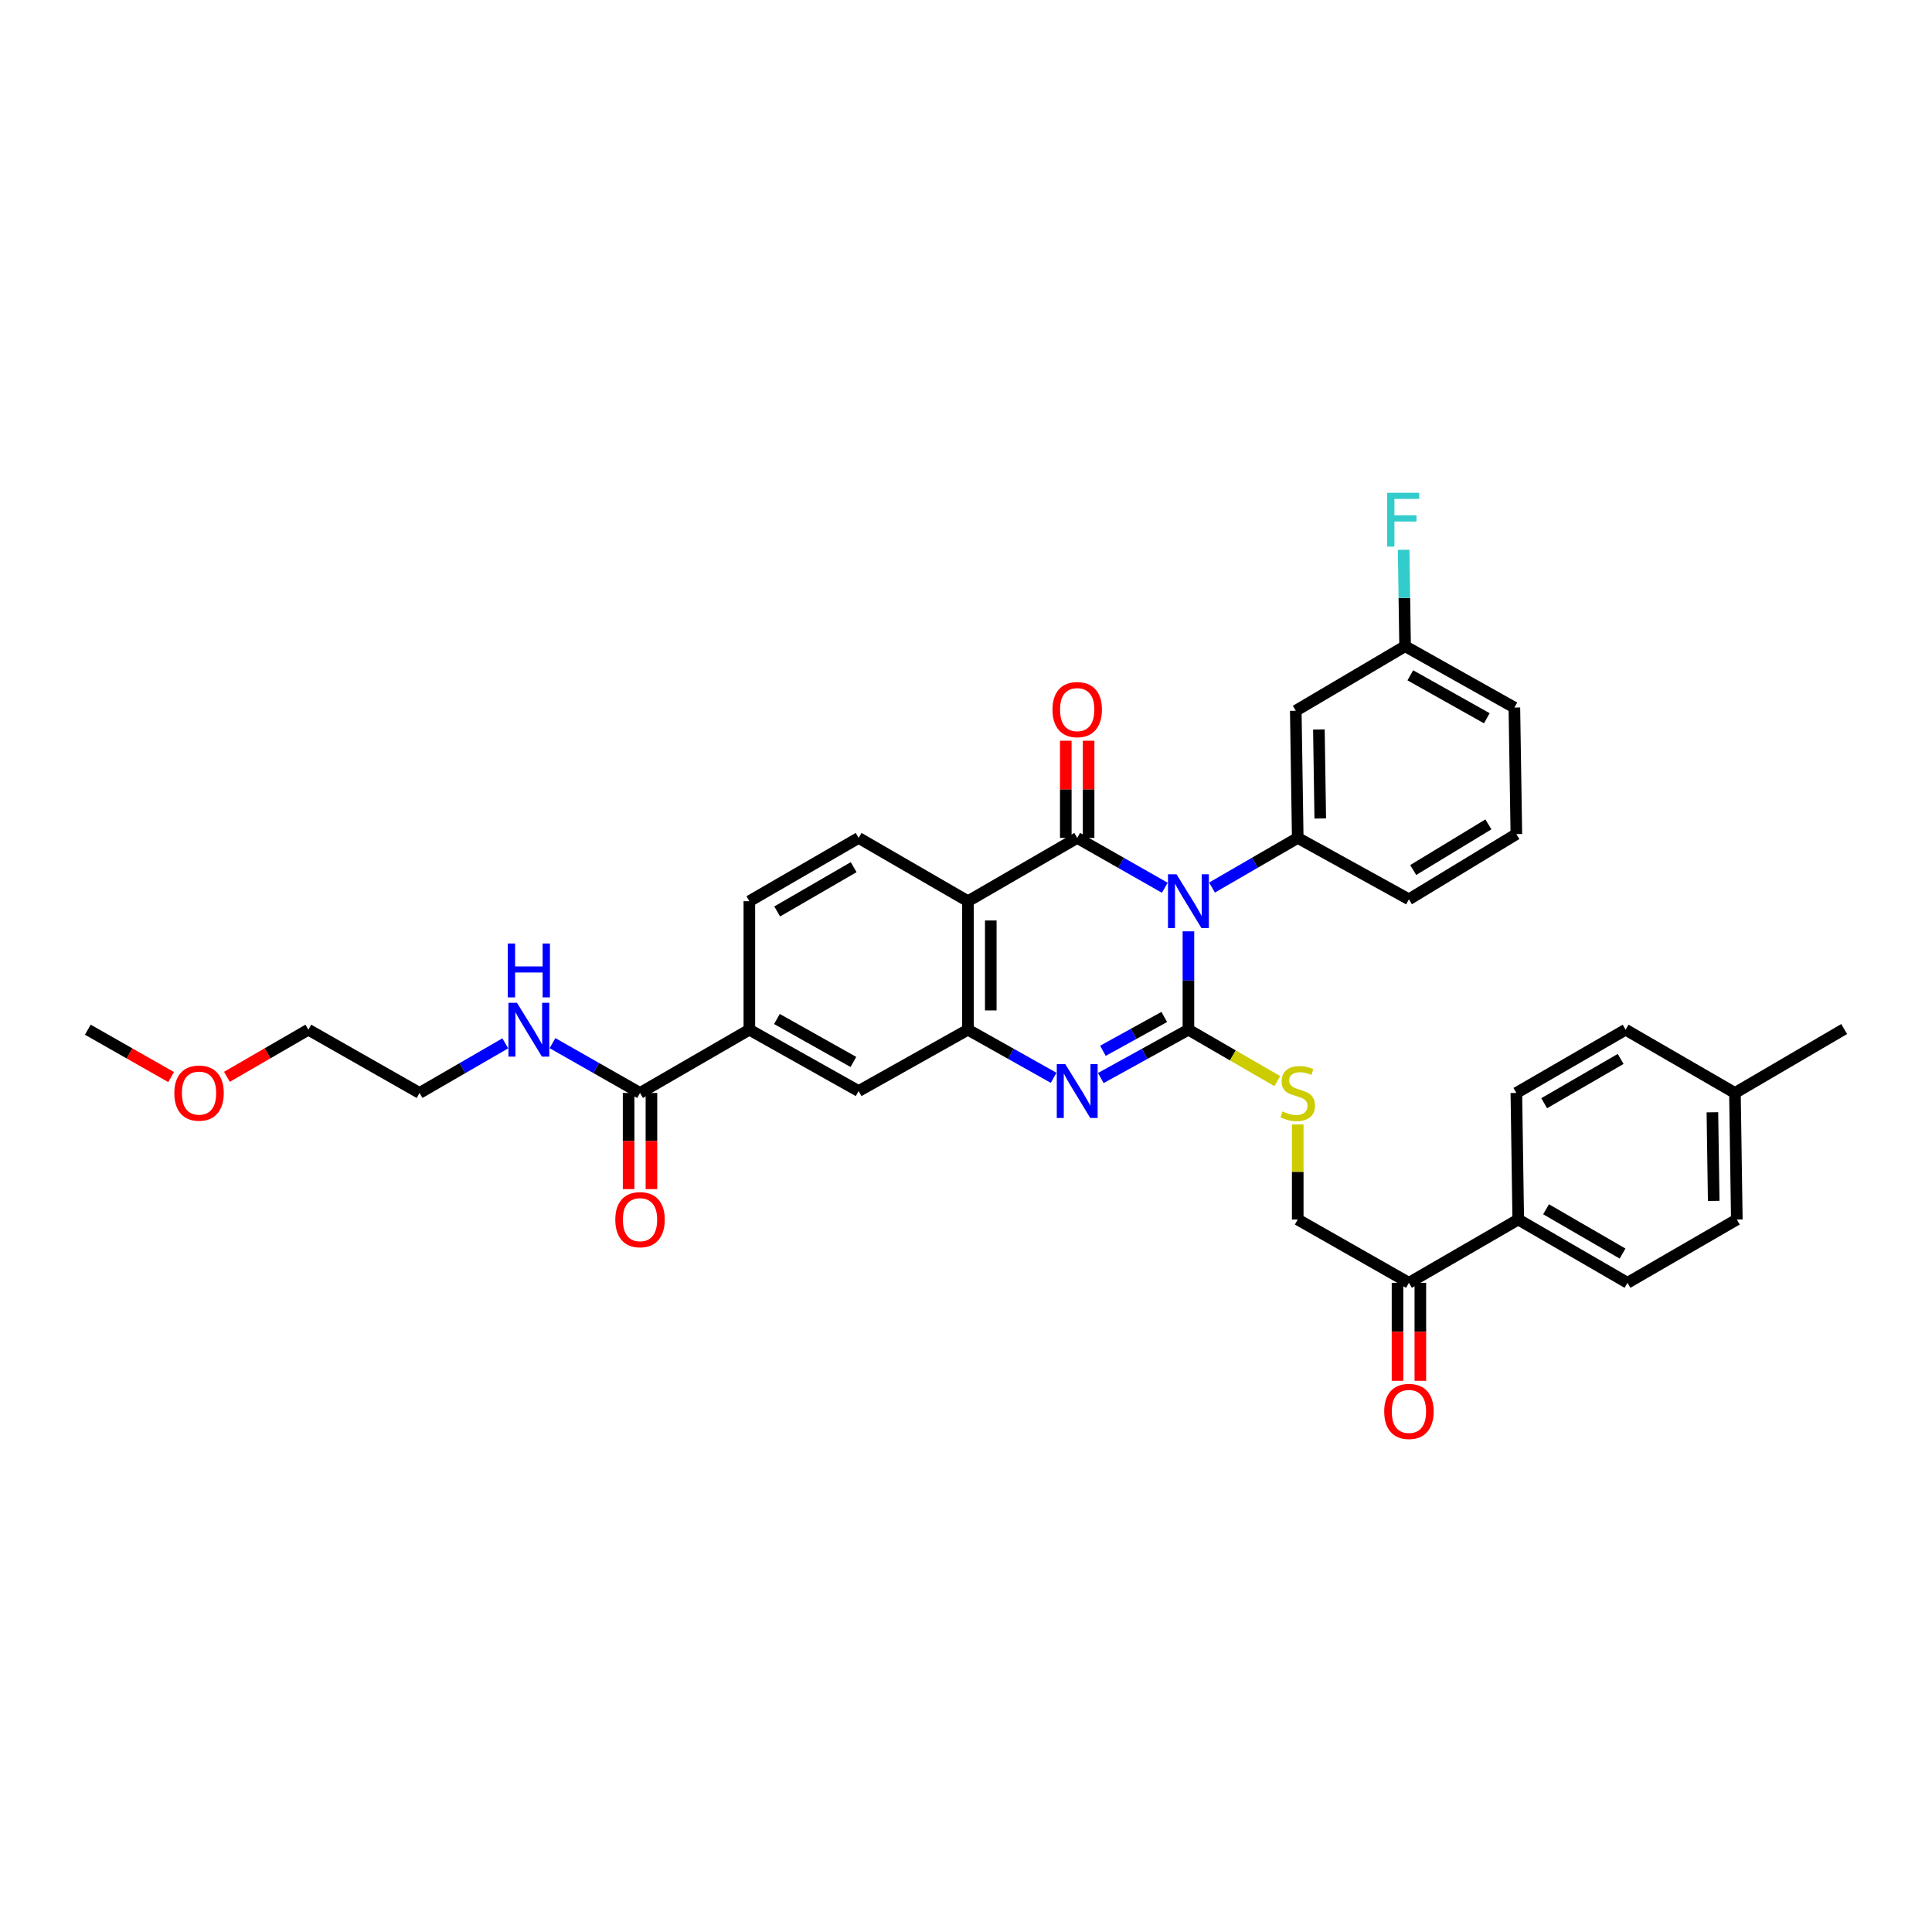 <?xml version='1.0' encoding='iso-8859-1'?>
<svg version='1.1' baseProfile='full'
              xmlns='http://www.w3.org/2000/svg'
                      xmlns:rdkit='http://www.rdkit.org/xml'
                      xmlns:xlink='http://www.w3.org/1999/xlink'
                  xml:space='preserve'
width='1000px' height='1000px' viewBox='0 0 1000 1000'>
<!-- END OF HEADER -->
<rect style='opacity:1.0;fill:#FFFFFF;stroke:none' width='1000' height='1000' x='0' y='0'> </rect>
<path class='bond-0' d='M 615.126,482.062 L 615.126,507.515' style='fill:none;fill-rule:evenodd;stroke:#0000FF;stroke-width:6px;stroke-linecap:butt;stroke-linejoin:miter;stroke-opacity:1' />
<path class='bond-0' d='M 615.126,507.515 L 615.126,532.968' style='fill:none;fill-rule:evenodd;stroke:#000000;stroke-width:6px;stroke-linecap:butt;stroke-linejoin:miter;stroke-opacity:1' />
<path class='bond-1' d='M 602.897,459.502 L 580.227,446.603' style='fill:none;fill-rule:evenodd;stroke:#0000FF;stroke-width:6px;stroke-linecap:butt;stroke-linejoin:miter;stroke-opacity:1' />
<path class='bond-1' d='M 580.227,446.603 L 557.557,433.705' style='fill:none;fill-rule:evenodd;stroke:#000000;stroke-width:6px;stroke-linecap:butt;stroke-linejoin:miter;stroke-opacity:1' />
<path class='bond-5' d='M 627.333,459.393 L 649.519,446.549' style='fill:none;fill-rule:evenodd;stroke:#0000FF;stroke-width:6px;stroke-linecap:butt;stroke-linejoin:miter;stroke-opacity:1' />
<path class='bond-5' d='M 649.519,446.549 L 671.705,433.705' style='fill:none;fill-rule:evenodd;stroke:#000000;stroke-width:6px;stroke-linecap:butt;stroke-linejoin:miter;stroke-opacity:1' />
<path class='bond-2' d='M 615.126,532.968 L 592.45,545.478' style='fill:none;fill-rule:evenodd;stroke:#000000;stroke-width:6px;stroke-linecap:butt;stroke-linejoin:miter;stroke-opacity:1' />
<path class='bond-2' d='M 592.45,545.478 L 569.773,557.987' style='fill:none;fill-rule:evenodd;stroke:#0000FF;stroke-width:6px;stroke-linecap:butt;stroke-linejoin:miter;stroke-opacity:1' />
<path class='bond-2' d='M 602.617,526.377 L 586.744,535.134' style='fill:none;fill-rule:evenodd;stroke:#000000;stroke-width:6px;stroke-linecap:butt;stroke-linejoin:miter;stroke-opacity:1' />
<path class='bond-2' d='M 586.744,535.134 L 570.87,543.89' style='fill:none;fill-rule:evenodd;stroke:#0000FF;stroke-width:6px;stroke-linecap:butt;stroke-linejoin:miter;stroke-opacity:1' />
<path class='bond-6' d='M 615.126,532.968 L 638.129,546.28' style='fill:none;fill-rule:evenodd;stroke:#000000;stroke-width:6px;stroke-linecap:butt;stroke-linejoin:miter;stroke-opacity:1' />
<path class='bond-6' d='M 638.129,546.28 L 661.132,559.592' style='fill:none;fill-rule:evenodd;stroke:#CCCC00;stroke-width:6px;stroke-linecap:butt;stroke-linejoin:miter;stroke-opacity:1' />
<path class='bond-3' d='M 557.557,433.705 L 501.011,466.46' style='fill:none;fill-rule:evenodd;stroke:#000000;stroke-width:6px;stroke-linecap:butt;stroke-linejoin:miter;stroke-opacity:1' />
<path class='bond-12' d='M 563.463,433.705 L 563.463,408.553' style='fill:none;fill-rule:evenodd;stroke:#000000;stroke-width:6px;stroke-linecap:butt;stroke-linejoin:miter;stroke-opacity:1' />
<path class='bond-12' d='M 563.463,408.553 L 563.463,383.402' style='fill:none;fill-rule:evenodd;stroke:#FF0000;stroke-width:6px;stroke-linecap:butt;stroke-linejoin:miter;stroke-opacity:1' />
<path class='bond-12' d='M 551.65,433.705 L 551.65,408.553' style='fill:none;fill-rule:evenodd;stroke:#000000;stroke-width:6px;stroke-linecap:butt;stroke-linejoin:miter;stroke-opacity:1' />
<path class='bond-12' d='M 551.65,408.553 L 551.65,383.402' style='fill:none;fill-rule:evenodd;stroke:#FF0000;stroke-width:6px;stroke-linecap:butt;stroke-linejoin:miter;stroke-opacity:1' />
<path class='bond-35' d='M 545.362,557.877 L 523.187,545.423' style='fill:none;fill-rule:evenodd;stroke:#0000FF;stroke-width:6px;stroke-linecap:butt;stroke-linejoin:miter;stroke-opacity:1' />
<path class='bond-35' d='M 523.187,545.423 L 501.011,532.968' style='fill:none;fill-rule:evenodd;stroke:#000000;stroke-width:6px;stroke-linecap:butt;stroke-linejoin:miter;stroke-opacity:1' />
<path class='bond-4' d='M 501.011,466.46 L 501.011,532.968' style='fill:none;fill-rule:evenodd;stroke:#000000;stroke-width:6px;stroke-linecap:butt;stroke-linejoin:miter;stroke-opacity:1' />
<path class='bond-4' d='M 512.824,476.436 L 512.824,522.992' style='fill:none;fill-rule:evenodd;stroke:#000000;stroke-width:6px;stroke-linecap:butt;stroke-linejoin:miter;stroke-opacity:1' />
<path class='bond-9' d='M 501.011,466.46 L 444.419,433.705' style='fill:none;fill-rule:evenodd;stroke:#000000;stroke-width:6px;stroke-linecap:butt;stroke-linejoin:miter;stroke-opacity:1' />
<path class='bond-8' d='M 501.011,532.968 L 444.419,564.726' style='fill:none;fill-rule:evenodd;stroke:#000000;stroke-width:6px;stroke-linecap:butt;stroke-linejoin:miter;stroke-opacity:1' />
<path class='bond-11' d='M 671.705,433.705 L 670.694,367.879' style='fill:none;fill-rule:evenodd;stroke:#000000;stroke-width:6px;stroke-linecap:butt;stroke-linejoin:miter;stroke-opacity:1' />
<path class='bond-11' d='M 683.365,423.649 L 682.657,377.571' style='fill:none;fill-rule:evenodd;stroke:#000000;stroke-width:6px;stroke-linecap:butt;stroke-linejoin:miter;stroke-opacity:1' />
<path class='bond-23' d='M 671.705,433.705 L 729.261,465.482' style='fill:none;fill-rule:evenodd;stroke:#000000;stroke-width:6px;stroke-linecap:butt;stroke-linejoin:miter;stroke-opacity:1' />
<path class='bond-15' d='M 671.705,581.997 L 671.705,606.609' style='fill:none;fill-rule:evenodd;stroke:#CCCC00;stroke-width:6px;stroke-linecap:butt;stroke-linejoin:miter;stroke-opacity:1' />
<path class='bond-15' d='M 671.705,606.609 L 671.705,631.221' style='fill:none;fill-rule:evenodd;stroke:#000000;stroke-width:6px;stroke-linecap:butt;stroke-linejoin:miter;stroke-opacity:1' />
<path class='bond-7' d='M 331.275,565.711 L 387.867,532.968' style='fill:none;fill-rule:evenodd;stroke:#000000;stroke-width:6px;stroke-linecap:butt;stroke-linejoin:miter;stroke-opacity:1' />
<path class='bond-17' d='M 325.368,565.711 L 325.368,590.598' style='fill:none;fill-rule:evenodd;stroke:#000000;stroke-width:6px;stroke-linecap:butt;stroke-linejoin:miter;stroke-opacity:1' />
<path class='bond-17' d='M 325.368,590.598 L 325.368,615.486' style='fill:none;fill-rule:evenodd;stroke:#FF0000;stroke-width:6px;stroke-linecap:butt;stroke-linejoin:miter;stroke-opacity:1' />
<path class='bond-17' d='M 337.181,565.711 L 337.181,590.598' style='fill:none;fill-rule:evenodd;stroke:#000000;stroke-width:6px;stroke-linecap:butt;stroke-linejoin:miter;stroke-opacity:1' />
<path class='bond-17' d='M 337.181,590.598 L 337.181,615.486' style='fill:none;fill-rule:evenodd;stroke:#FF0000;stroke-width:6px;stroke-linecap:butt;stroke-linejoin:miter;stroke-opacity:1' />
<path class='bond-19' d='M 331.275,565.711 L 308.62,552.819' style='fill:none;fill-rule:evenodd;stroke:#000000;stroke-width:6px;stroke-linecap:butt;stroke-linejoin:miter;stroke-opacity:1' />
<path class='bond-19' d='M 308.62,552.819 L 285.966,539.927' style='fill:none;fill-rule:evenodd;stroke:#0000FF;stroke-width:6px;stroke-linecap:butt;stroke-linejoin:miter;stroke-opacity:1' />
<path class='bond-37' d='M 444.419,564.726 L 387.867,532.968' style='fill:none;fill-rule:evenodd;stroke:#000000;stroke-width:6px;stroke-linecap:butt;stroke-linejoin:miter;stroke-opacity:1' />
<path class='bond-37' d='M 441.72,549.662 L 402.134,527.432' style='fill:none;fill-rule:evenodd;stroke:#000000;stroke-width:6px;stroke-linecap:butt;stroke-linejoin:miter;stroke-opacity:1' />
<path class='bond-16' d='M 444.419,433.705 L 387.867,466.46' style='fill:none;fill-rule:evenodd;stroke:#000000;stroke-width:6px;stroke-linecap:butt;stroke-linejoin:miter;stroke-opacity:1' />
<path class='bond-16' d='M 441.857,448.84 L 402.27,471.769' style='fill:none;fill-rule:evenodd;stroke:#000000;stroke-width:6px;stroke-linecap:butt;stroke-linejoin:miter;stroke-opacity:1' />
<path class='bond-10' d='M 387.867,532.968 L 387.867,466.46' style='fill:none;fill-rule:evenodd;stroke:#000000;stroke-width:6px;stroke-linecap:butt;stroke-linejoin:miter;stroke-opacity:1' />
<path class='bond-22' d='M 670.694,367.879 L 727.273,334.474' style='fill:none;fill-rule:evenodd;stroke:#000000;stroke-width:6px;stroke-linecap:butt;stroke-linejoin:miter;stroke-opacity:1' />
<path class='bond-13' d='M 729.261,663.977 L 671.705,631.221' style='fill:none;fill-rule:evenodd;stroke:#000000;stroke-width:6px;stroke-linecap:butt;stroke-linejoin:miter;stroke-opacity:1' />
<path class='bond-14' d='M 729.261,663.977 L 785.84,631.221' style='fill:none;fill-rule:evenodd;stroke:#000000;stroke-width:6px;stroke-linecap:butt;stroke-linejoin:miter;stroke-opacity:1' />
<path class='bond-18' d='M 723.355,663.977 L 723.355,689.341' style='fill:none;fill-rule:evenodd;stroke:#000000;stroke-width:6px;stroke-linecap:butt;stroke-linejoin:miter;stroke-opacity:1' />
<path class='bond-18' d='M 723.355,689.341 L 723.355,714.706' style='fill:none;fill-rule:evenodd;stroke:#FF0000;stroke-width:6px;stroke-linecap:butt;stroke-linejoin:miter;stroke-opacity:1' />
<path class='bond-18' d='M 735.168,663.977 L 735.168,689.341' style='fill:none;fill-rule:evenodd;stroke:#000000;stroke-width:6px;stroke-linecap:butt;stroke-linejoin:miter;stroke-opacity:1' />
<path class='bond-18' d='M 735.168,689.341 L 735.168,714.706' style='fill:none;fill-rule:evenodd;stroke:#FF0000;stroke-width:6px;stroke-linecap:butt;stroke-linejoin:miter;stroke-opacity:1' />
<path class='bond-20' d='M 785.84,631.221 L 842.386,663.977' style='fill:none;fill-rule:evenodd;stroke:#000000;stroke-width:6px;stroke-linecap:butt;stroke-linejoin:miter;stroke-opacity:1' />
<path class='bond-20' d='M 800.243,625.913 L 839.825,648.841' style='fill:none;fill-rule:evenodd;stroke:#000000;stroke-width:6px;stroke-linecap:butt;stroke-linejoin:miter;stroke-opacity:1' />
<path class='bond-21' d='M 785.84,631.221 L 784.862,565.711' style='fill:none;fill-rule:evenodd;stroke:#000000;stroke-width:6px;stroke-linecap:butt;stroke-linejoin:miter;stroke-opacity:1' />
<path class='bond-30' d='M 261.531,540.033 L 239.345,552.872' style='fill:none;fill-rule:evenodd;stroke:#0000FF;stroke-width:6px;stroke-linecap:butt;stroke-linejoin:miter;stroke-opacity:1' />
<path class='bond-30' d='M 239.345,552.872 L 217.159,565.711' style='fill:none;fill-rule:evenodd;stroke:#000000;stroke-width:6px;stroke-linecap:butt;stroke-linejoin:miter;stroke-opacity:1' />
<path class='bond-25' d='M 842.386,663.977 L 898.978,631.221' style='fill:none;fill-rule:evenodd;stroke:#000000;stroke-width:6px;stroke-linecap:butt;stroke-linejoin:miter;stroke-opacity:1' />
<path class='bond-24' d='M 784.862,565.711 L 841.408,532.968' style='fill:none;fill-rule:evenodd;stroke:#000000;stroke-width:6px;stroke-linecap:butt;stroke-linejoin:miter;stroke-opacity:1' />
<path class='bond-24' d='M 799.263,571.022 L 838.846,548.103' style='fill:none;fill-rule:evenodd;stroke:#000000;stroke-width:6px;stroke-linecap:butt;stroke-linejoin:miter;stroke-opacity:1' />
<path class='bond-27' d='M 727.273,334.474 L 726.9,309.52' style='fill:none;fill-rule:evenodd;stroke:#000000;stroke-width:6px;stroke-linecap:butt;stroke-linejoin:miter;stroke-opacity:1' />
<path class='bond-27' d='M 726.9,309.52 L 726.527,284.566' style='fill:none;fill-rule:evenodd;stroke:#33CCCC;stroke-width:6px;stroke-linecap:butt;stroke-linejoin:miter;stroke-opacity:1' />
<path class='bond-36' d='M 727.273,334.474 L 783.838,366.232' style='fill:none;fill-rule:evenodd;stroke:#000000;stroke-width:6px;stroke-linecap:butt;stroke-linejoin:miter;stroke-opacity:1' />
<path class='bond-36' d='M 729.974,349.538 L 769.57,371.769' style='fill:none;fill-rule:evenodd;stroke:#000000;stroke-width:6px;stroke-linecap:butt;stroke-linejoin:miter;stroke-opacity:1' />
<path class='bond-28' d='M 729.261,465.482 L 784.862,431.729' style='fill:none;fill-rule:evenodd;stroke:#000000;stroke-width:6px;stroke-linecap:butt;stroke-linejoin:miter;stroke-opacity:1' />
<path class='bond-28' d='M 731.471,450.321 L 770.392,426.694' style='fill:none;fill-rule:evenodd;stroke:#000000;stroke-width:6px;stroke-linecap:butt;stroke-linejoin:miter;stroke-opacity:1' />
<path class='bond-26' d='M 841.408,532.968 L 898,565.711' style='fill:none;fill-rule:evenodd;stroke:#000000;stroke-width:6px;stroke-linecap:butt;stroke-linejoin:miter;stroke-opacity:1' />
<path class='bond-38' d='M 898.978,631.221 L 898,565.711' style='fill:none;fill-rule:evenodd;stroke:#000000;stroke-width:6px;stroke-linecap:butt;stroke-linejoin:miter;stroke-opacity:1' />
<path class='bond-38' d='M 887.019,621.571 L 886.334,575.713' style='fill:none;fill-rule:evenodd;stroke:#000000;stroke-width:6px;stroke-linecap:butt;stroke-linejoin:miter;stroke-opacity:1' />
<path class='bond-33' d='M 898,565.711 L 954.545,532.627' style='fill:none;fill-rule:evenodd;stroke:#000000;stroke-width:6px;stroke-linecap:butt;stroke-linejoin:miter;stroke-opacity:1' />
<path class='bond-31' d='M 784.862,431.729 L 783.838,366.232' style='fill:none;fill-rule:evenodd;stroke:#000000;stroke-width:6px;stroke-linecap:butt;stroke-linejoin:miter;stroke-opacity:1' />
<path class='bond-29' d='M 117.456,557.359 L 138.529,545.164' style='fill:none;fill-rule:evenodd;stroke:#FF0000;stroke-width:6px;stroke-linecap:butt;stroke-linejoin:miter;stroke-opacity:1' />
<path class='bond-29' d='M 138.529,545.164 L 159.603,532.968' style='fill:none;fill-rule:evenodd;stroke:#000000;stroke-width:6px;stroke-linecap:butt;stroke-linejoin:miter;stroke-opacity:1' />
<path class='bond-34' d='M 88.571,557.49 L 67.013,545.229' style='fill:none;fill-rule:evenodd;stroke:#FF0000;stroke-width:6px;stroke-linecap:butt;stroke-linejoin:miter;stroke-opacity:1' />
<path class='bond-34' d='M 67.013,545.229 L 45.455,532.968' style='fill:none;fill-rule:evenodd;stroke:#000000;stroke-width:6px;stroke-linecap:butt;stroke-linejoin:miter;stroke-opacity:1' />
<path class='bond-32' d='M 217.159,565.711 L 159.603,532.968' style='fill:none;fill-rule:evenodd;stroke:#000000;stroke-width:6px;stroke-linecap:butt;stroke-linejoin:miter;stroke-opacity:1' />
<path  class='atom-0' d='M 608.964 452.52
L 618.099 467.287
Q 619.005 468.744, 620.462 471.382
Q 621.919 474.02, 621.997 474.178
L 621.997 452.52
L 625.699 452.52
L 625.699 480.4
L 621.879 480.4
L 612.074 464.255
Q 610.932 462.365, 609.712 460.199
Q 608.53 458.033, 608.176 457.364
L 608.176 480.4
L 604.553 480.4
L 604.553 452.52
L 608.964 452.52
' fill='#0000FF'/>
<path  class='atom-3' d='M 551.394 550.787
L 560.529 565.553
Q 561.435 567.01, 562.892 569.648
Q 564.349 572.287, 564.428 572.444
L 564.428 550.787
L 568.129 550.787
L 568.129 578.666
L 564.31 578.666
L 554.505 562.521
Q 553.363 560.631, 552.142 558.465
Q 550.961 556.299, 550.606 555.63
L 550.606 578.666
L 546.984 578.666
L 546.984 550.787
L 551.394 550.787
' fill='#0000FF'/>
<path  class='atom-7' d='M 663.829 575.279
Q 664.144 575.397, 665.444 575.949
Q 666.743 576.5, 668.161 576.854
Q 669.618 577.169, 671.035 577.169
Q 673.674 577.169, 675.209 575.909
Q 676.745 574.61, 676.745 572.365
Q 676.745 570.83, 675.958 569.885
Q 675.209 568.939, 674.028 568.428
Q 672.847 567.916, 670.878 567.325
Q 668.397 566.577, 666.901 565.868
Q 665.444 565.159, 664.381 563.663
Q 663.357 562.167, 663.357 559.646
Q 663.357 556.142, 665.719 553.976
Q 668.121 551.81, 672.847 551.81
Q 676.076 551.81, 679.738 553.346
L 678.832 556.378
Q 675.485 555, 672.965 555
Q 670.248 555, 668.751 556.142
Q 667.255 557.244, 667.295 559.174
Q 667.295 560.67, 668.043 561.576
Q 668.83 562.482, 669.933 562.993
Q 671.075 563.505, 672.965 564.096
Q 675.485 564.884, 676.981 565.671
Q 678.478 566.459, 679.541 568.073
Q 680.643 569.648, 680.643 572.365
Q 680.643 576.224, 678.045 578.311
Q 675.485 580.359, 671.193 580.359
Q 668.712 580.359, 666.822 579.808
Q 664.971 579.296, 662.766 578.39
L 663.829 575.279
' fill='#CCCC00'/>
<path  class='atom-13' d='M 544.759 367.288
Q 544.759 360.594, 548.067 356.853
Q 551.374 353.112, 557.557 353.112
Q 563.739 353.112, 567.046 356.853
Q 570.354 360.594, 570.354 367.288
Q 570.354 374.061, 567.007 377.92
Q 563.66 381.74, 557.557 381.74
Q 551.414 381.74, 548.067 377.92
Q 544.759 374.101, 544.759 367.288
M 557.557 378.59
Q 561.809 378.59, 564.093 375.754
Q 566.416 372.88, 566.416 367.288
Q 566.416 361.815, 564.093 359.058
Q 561.809 356.263, 557.557 356.263
Q 553.304 356.263, 550.98 359.019
Q 548.697 361.775, 548.697 367.288
Q 548.697 372.919, 550.98 375.754
Q 553.304 378.59, 557.557 378.59
' fill='#FF0000'/>
<path  class='atom-18' d='M 318.477 631.3
Q 318.477 624.606, 321.785 620.865
Q 325.093 617.124, 331.275 617.124
Q 337.457 617.124, 340.765 620.865
Q 344.072 624.606, 344.072 631.3
Q 344.072 638.073, 340.725 641.932
Q 337.378 645.751, 331.275 645.751
Q 325.132 645.751, 321.785 641.932
Q 318.477 638.112, 318.477 631.3
M 331.275 642.601
Q 335.528 642.601, 337.811 639.766
Q 340.135 636.892, 340.135 631.3
Q 340.135 625.827, 337.811 623.07
Q 335.528 620.274, 331.275 620.274
Q 327.022 620.274, 324.699 623.031
Q 322.415 625.787, 322.415 631.3
Q 322.415 636.931, 324.699 639.766
Q 327.022 642.601, 331.275 642.601
' fill='#FF0000'/>
<path  class='atom-19' d='M 716.464 730.544
Q 716.464 723.85, 719.771 720.109
Q 723.079 716.368, 729.261 716.368
Q 735.444 716.368, 738.751 720.109
Q 742.059 723.85, 742.059 730.544
Q 742.059 737.317, 738.712 741.176
Q 735.365 744.995, 729.261 744.995
Q 723.118 744.995, 719.771 741.176
Q 716.464 737.356, 716.464 730.544
M 729.261 741.845
Q 733.514 741.845, 735.798 739.01
Q 738.121 736.136, 738.121 730.544
Q 738.121 725.071, 735.798 722.314
Q 733.514 719.518, 729.261 719.518
Q 725.009 719.518, 722.685 722.275
Q 720.401 725.031, 720.401 730.544
Q 720.401 736.175, 722.685 739.01
Q 725.009 741.845, 729.261 741.845
' fill='#FF0000'/>
<path  class='atom-20' d='M 267.575 519.029
L 276.711 533.795
Q 277.617 535.252, 279.074 537.89
Q 280.531 540.529, 280.609 540.686
L 280.609 519.029
L 284.311 519.029
L 284.311 546.908
L 280.491 546.908
L 270.686 530.763
Q 269.544 528.873, 268.324 526.707
Q 267.142 524.542, 266.788 523.872
L 266.788 546.908
L 263.165 546.908
L 263.165 519.029
L 267.575 519.029
' fill='#0000FF'/>
<path  class='atom-20' d='M 262.83 488.362
L 266.611 488.362
L 266.611 500.214
L 280.865 500.214
L 280.865 488.362
L 284.645 488.362
L 284.645 516.241
L 280.865 516.241
L 280.865 503.364
L 266.611 503.364
L 266.611 516.241
L 262.83 516.241
L 262.83 488.362
' fill='#0000FF'/>
<path  class='atom-28' d='M 718.006 255.05
L 734.584 255.05
L 734.584 258.239
L 721.747 258.239
L 721.747 266.705
L 733.166 266.705
L 733.166 269.934
L 721.747 269.934
L 721.747 282.929
L 718.006 282.929
L 718.006 255.05
' fill='#33CCCC'/>
<path  class='atom-30' d='M 90.227 565.789
Q 90.227 559.095, 93.534 555.354
Q 96.842 551.613, 103.024 551.613
Q 109.206 551.613, 112.514 555.354
Q 115.822 559.095, 115.822 565.789
Q 115.822 572.562, 112.475 576.421
Q 109.128 580.241, 103.024 580.241
Q 96.881 580.241, 93.534 576.421
Q 90.227 572.602, 90.227 565.789
M 103.024 577.091
Q 107.277 577.091, 109.561 574.255
Q 111.884 571.381, 111.884 565.789
Q 111.884 560.316, 109.561 557.559
Q 107.277 554.764, 103.024 554.764
Q 98.771 554.764, 96.448 557.52
Q 94.164 560.276, 94.164 565.789
Q 94.164 571.42, 96.448 574.255
Q 98.771 577.091, 103.024 577.091
' fill='#FF0000'/>
</svg>
